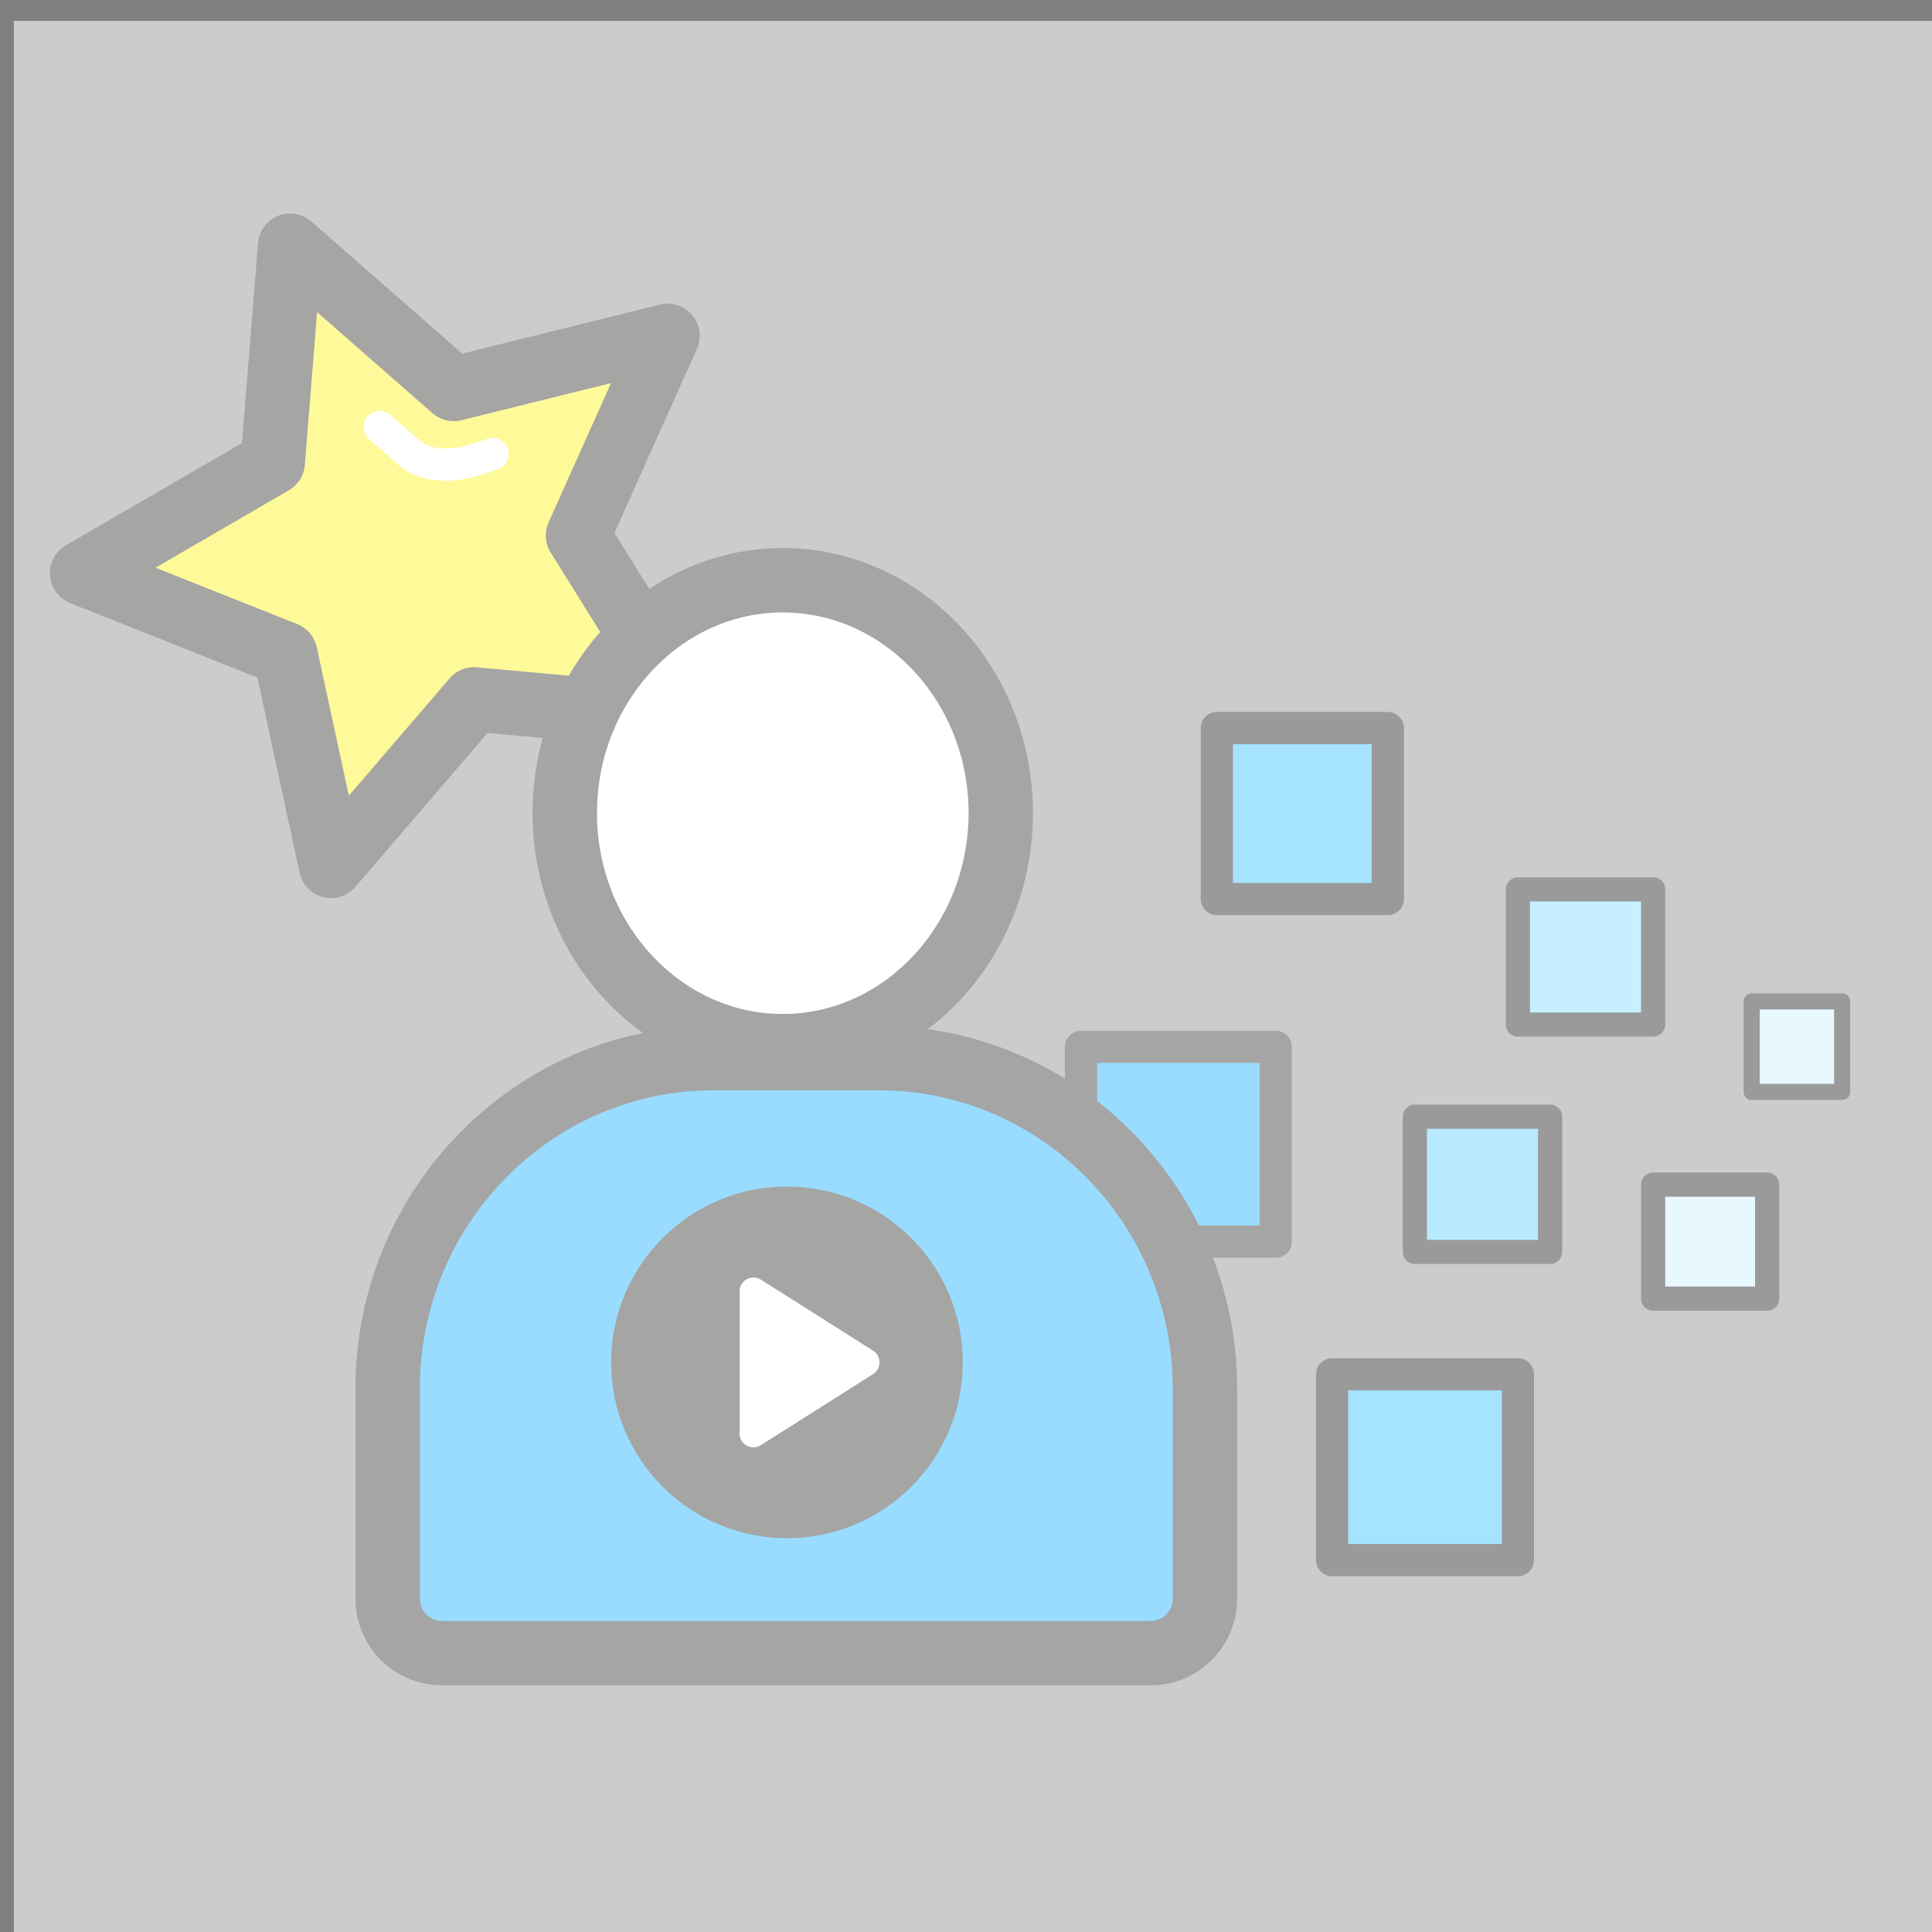 <?xml version="1.0" encoding="UTF-8"?><svg xmlns="http://www.w3.org/2000/svg" width="60" height="60" viewBox="0 0 60 60"><rect x="0" y="0" width="60" height="60" fill="#808080" stroke="none"/><defs><style>.cls-1,.cls-2,.cls-3{stroke-width:.75px;}.cls-1,.cls-2,.cls-3,.cls-4,.cls-5,.cls-6,.cls-7,.cls-8{stroke-linejoin:round;}.cls-1,.cls-2,.cls-3,.cls-4,.cls-6,.cls-9,.cls-8{stroke-linecap:round;}.cls-1,.cls-2,.cls-3,.cls-4,.cls-8{stroke:#020202;}.cls-1,.cls-8{fill:#c5edff;}.cls-2{fill:#4dc9ff;}.cls-3{fill:#71daff;}.cls-10,.cls-11,.cls-12{fill:#fff;}.cls-4{fill:#1dbaff;}.cls-11{opacity:.6;}.cls-5{fill:#1d1d1b;}.cls-5,.cls-7{stroke:#1d1d1b;}.cls-6,.cls-13{fill:#00a8ff;}.cls-6,.cls-13,.cls-12{stroke:#1d1d1d;}.cls-9{fill:none;stroke:#fff;}.cls-9,.cls-13,.cls-12{stroke-miterlimit:10;}.cls-13,.cls-7,.cls-12{stroke-width:2px;}.cls-7{fill:#fff200;}.cls-8{stroke-width:.5px;}</style></defs><g id="_버추얼스타"><rect class="cls-4" x="37.79" y="22.61" width="5.31" height="5.31"/><rect class="cls-1" x="51.34" y="36.79" width="3.54" height="3.54"/><rect class="cls-3" x="47.14" y="27.62" width="4.2" height="4.2"/><rect class="cls-2" x="43.94" y="34.68" width="4.2" height="4.2"/><rect class="cls-8" x="54.4" y="31.1" width="2.81" height="2.81"/><rect class="cls-6" x="33.57" y="32.51" width="6.05" height="6.05"/><rect class="cls-4" x="41.37" y="42.68" width="5.77" height="5.77"/><polygon class="cls-7" points="14.72 21.72 10.28 26.89 8.86 20.31 2.55 17.8 8.47 14.36 9.01 7.63 14.09 12.08 20.73 10.43 17.95 16.63 21.51 22.34 14.72 21.72"/><path class="cls-9" d="M11.79,13.26l1.02.89s.6.46,1.68.2c.52-.13.81-.25.81-.25"/><path class="cls-12" d="M24.31,32.49c3.73,0,6.77-3.25,6.77-7.24s-3.04-7.23-6.77-7.23-6.77,3.24-6.77,7.23,3.04,7.24,6.77,7.24Z"/><path class="cls-13" d="M37.42,43.12c0-5.66-4.54-10.26-10.12-10.26h-5.14c-5.58,0-10.12,4.6-10.12,10.26v6.53c0,.94.76,1.69,1.69,1.69h22c.94,0,1.69-.76,1.69-1.69v-6.53Z"/><circle class="cls-5" cx="24.44" cy="42.31" r="4.96"/><path class="cls-10" d="M27.12,41.95l-3.49-2.21c-.28-.18-.66.02-.66.36v4.42c0,.34.37.54.66.36l3.49-2.21c.26-.17.26-.55,0-.72Z"/></g><g id="OFF-불투명도"><rect class="cls-11" x=".43" y=".65" width="60" height="59.35"/></g></svg>